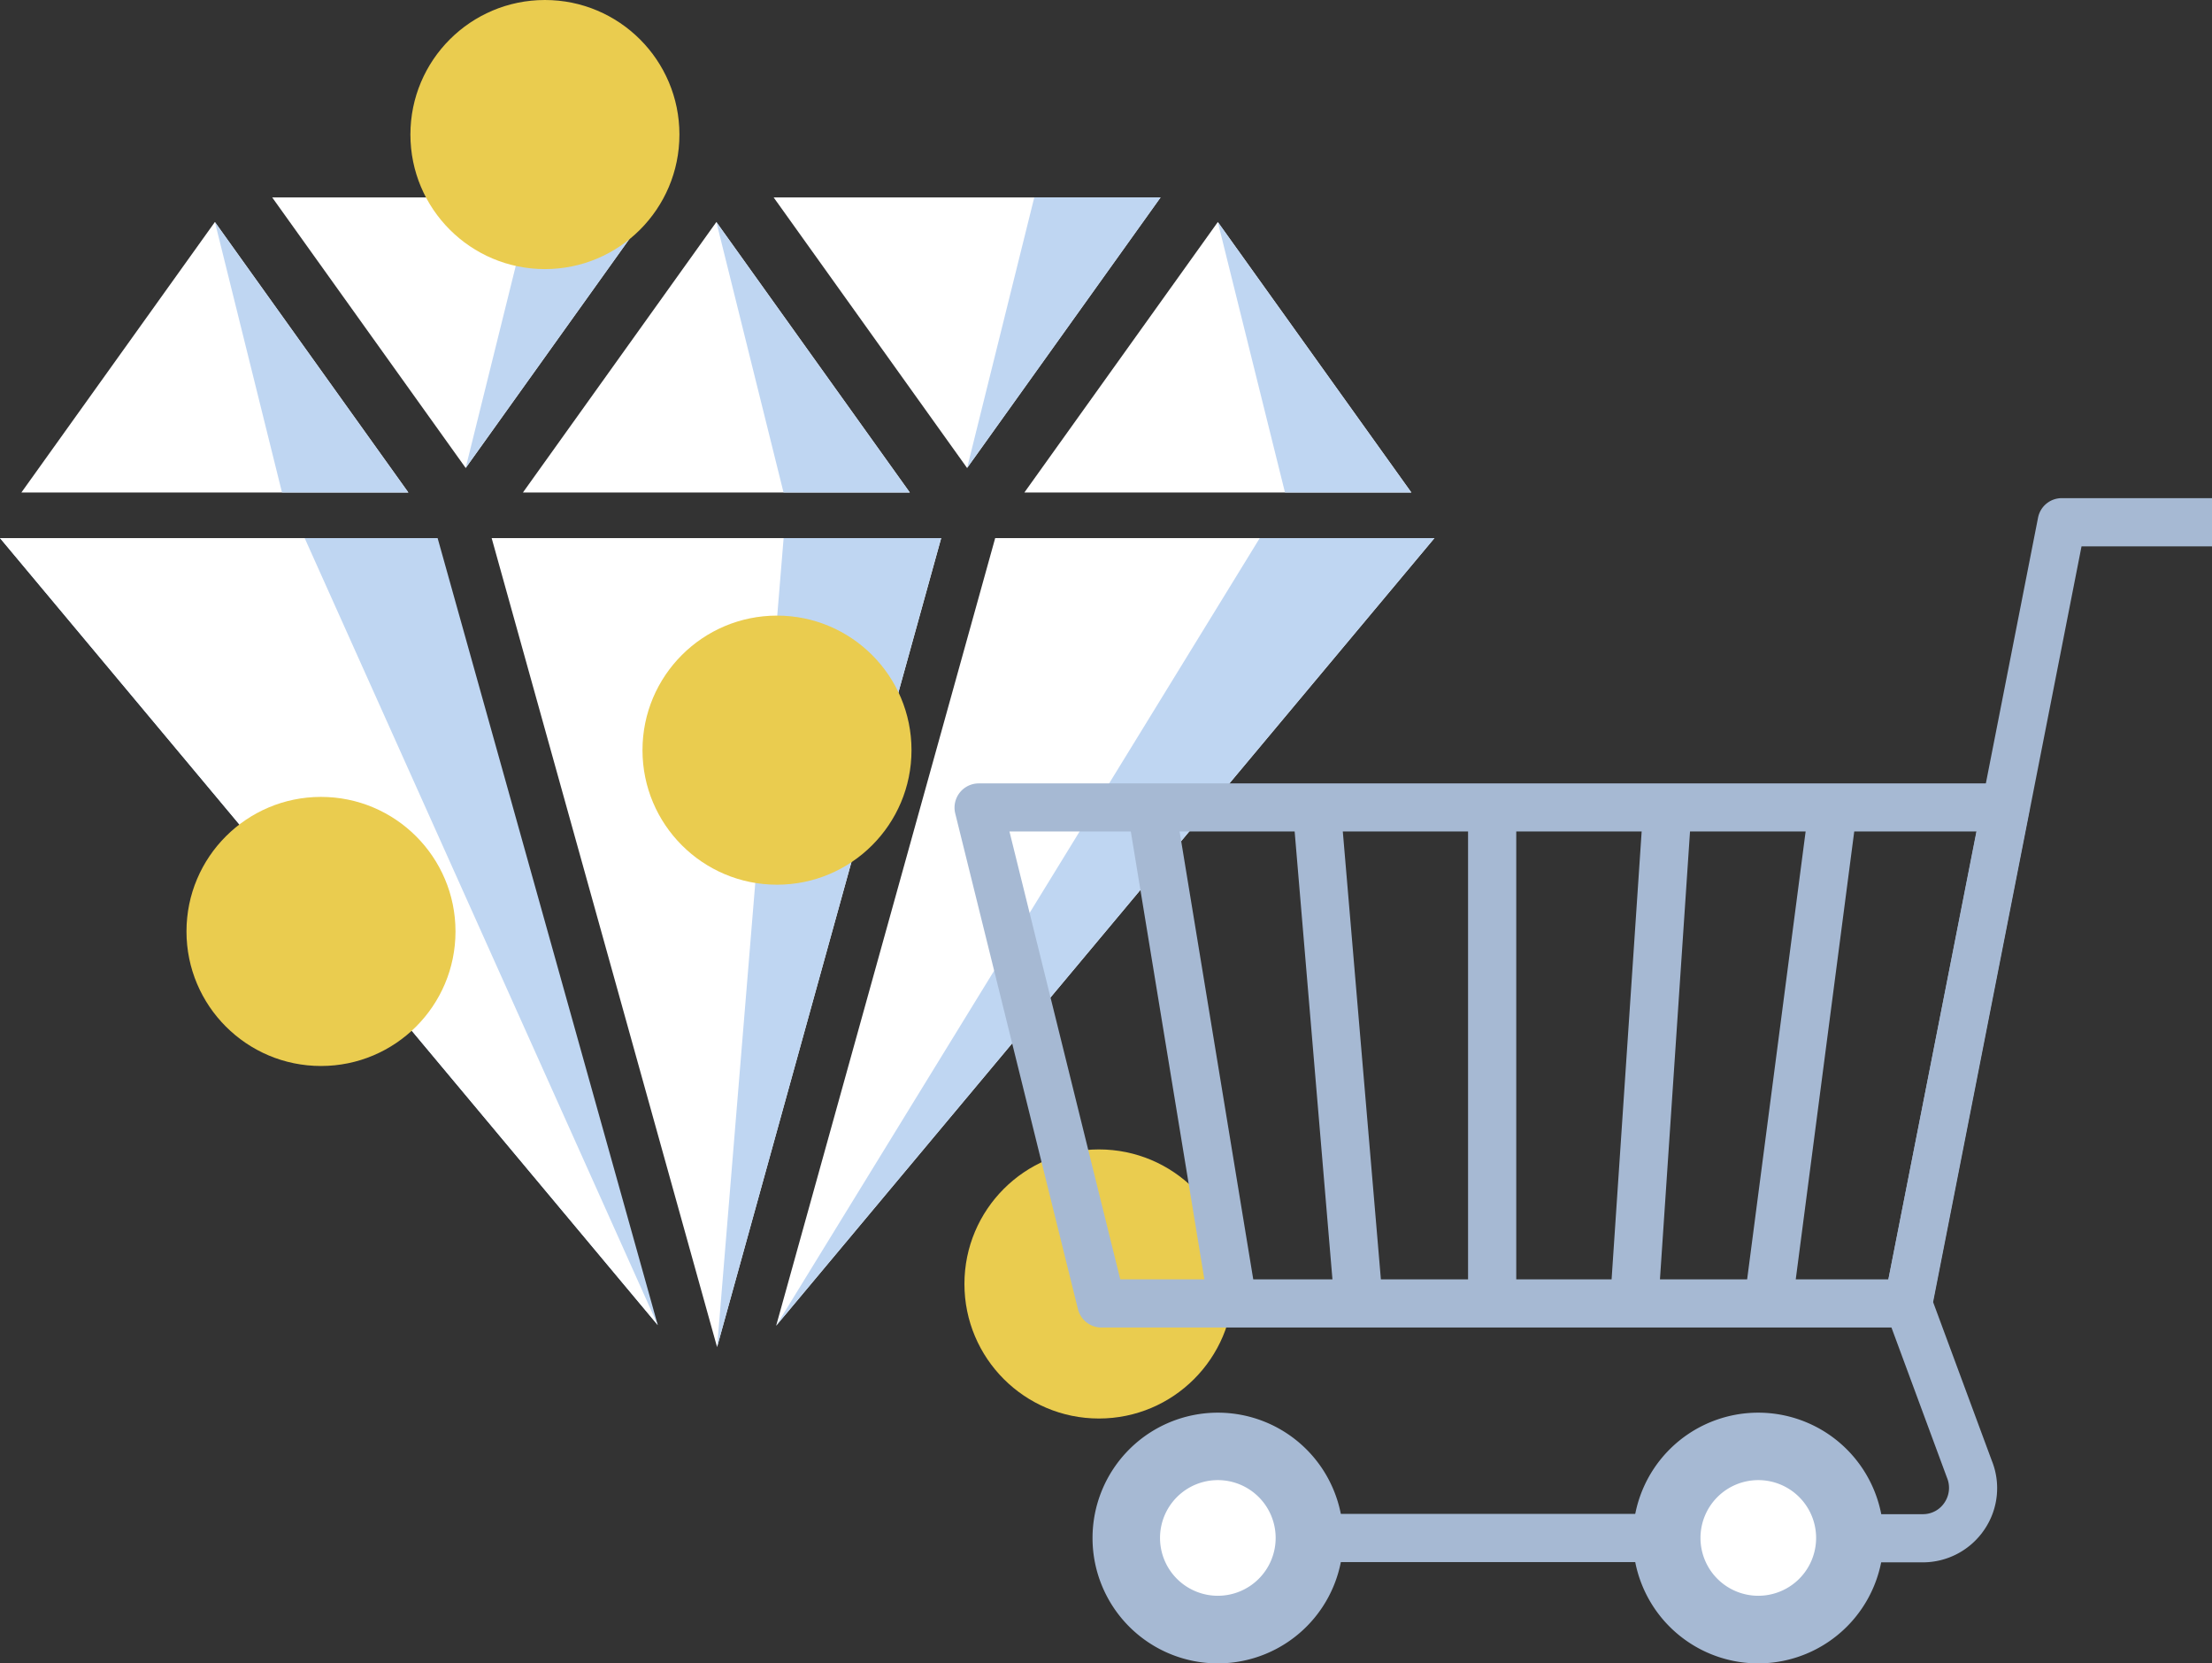<svg id="Group_355" data-name="Group 355" xmlns="http://www.w3.org/2000/svg" width="179.597" height="135.016" viewBox="0 0 179.597 135.016">
  <rect x="0" y="0" width="179.597" height="135.016" fill="#333333" stroke="none"/>
  <defs>
    <style>
      .cls-1 {
        fill: #bfd6f2;
      }

      .cls-2 {
        fill: #fff;
      }

      .cls-3 {
        fill: #eacc4f;
      }

      .cls-4 {
        fill: #a6b9d3;
      }
    </style>
  </defs>
  <g id="Слой_2" data-name="Слой 2" transform="translate(0 0)">
    <g id="layer_1" data-name="layer 1" transform="translate(0 0)">
      <path id="Path_101" data-name="Path 101" class="cls-1" d="M0,62.63l53.407,63.882L35.532,62.63Z" transform="translate(0 -18.952)"/>
      <path id="Path_102" data-name="Path 102" class="cls-2" d="M0,62.63l53.407,63.882L24.737,62.63Z" transform="translate(0 -18.952)"/>
      <path id="Path_103" data-name="Path 103" class="cls-2" d="M57.24,62.63l18.3,65.66,18.2-65.66Z" transform="translate(-17.321 -18.952)"/>
      <path id="Path_104" data-name="Path 104" class="cls-1" d="M88.888,62.63l-5.4,65.66,18.188-65.66Z" transform="translate(-25.264 -18.952)"/>
      <path id="Path_105" data-name="Path 105" class="cls-2" d="M90.36,126.561,143.809,62.63H108.144Z" transform="translate(-27.343 -18.952)"/>
      <path id="Path_106" data-name="Path 106" class="cls-1" d="M90.36,126.561,143.809,62.63H129.624Z" transform="translate(-27.343 -18.952)"/>
      <path id="Path_107" data-name="Path 107" class="cls-2" d="M150.678,47.794,134.965,25.84,119.26,47.794Z" transform="translate(-36.088 -7.819)"/>
      <path id="Path_108" data-name="Path 108" class="cls-1" d="M157.492,47.794,141.78,25.84l5.454,21.954Z" transform="translate(-42.903 -7.819)"/>
      <path id="Path_109" data-name="Path 109" class="cls-2" d="M121.481,22.98,105.775,44.941,90.07,22.98Z" transform="translate(-27.255 -6.954)"/>
      <path id="Path_110" data-name="Path 110" class="cls-1" d="M128.3,22.98,112.59,44.941l5.454-21.961Z" transform="translate(-34.07 -6.954)"/>
      <path id="Path_111" data-name="Path 111" class="cls-2" d="M63.1,22.98,47.4,44.941,31.69,22.98Z" transform="translate(-9.589 -6.954)"/>
      <path id="Path_112" data-name="Path 112" class="cls-1" d="M69.915,22.98,54.21,44.941,59.657,22.98Z" transform="translate(-16.404 -6.954)"/>
      <path id="Path_113" data-name="Path 113" class="cls-2" d="M92.291,47.794,76.585,25.84,60.88,47.794Z" transform="translate(-18.422 -7.819)"/>
      <path id="Path_114" data-name="Path 114" class="cls-1" d="M99.105,47.794,83.4,25.84l5.454,21.954Z" transform="translate(-25.237 -7.819)"/>
      <path id="Path_115" data-name="Path 115" class="cls-2" d="M33.908,47.794,18.2,25.84,2.49,47.794Z" transform="translate(-0.753 -7.819)"/>
      <path id="Path_116" data-name="Path 116" class="cls-1" d="M40.725,47.794,25.02,25.84l5.447,21.954Z" transform="translate(-7.571 -7.819)"/>
      <circle id="Ellipse_25" data-name="Ellipse 25" class="cls-3" cx="10.921" cy="10.921" r="10.921" transform="translate(15.141 64.684)"/>
      <circle id="Ellipse_26" data-name="Ellipse 26" class="cls-3" cx="10.921" cy="10.921" r="10.921" transform="translate(78.304 93.298)"/>
      <circle id="Ellipse_27" data-name="Ellipse 27" class="cls-3" cx="10.921" cy="10.921" r="10.921" transform="translate(52.165 49.969)"/>
      <circle id="Ellipse_28" data-name="Ellipse 28" class="cls-3" cx="10.921" cy="10.921" r="10.921" transform="translate(33.322)"/>
    </g>
  </g>
  <g id="Слой_2-2" data-name="Слой 2" transform="translate(77.504 40.435)">
    <g id="layer_1-2" data-name="layer 1" transform="translate(0)">
      <path id="Path_195" data-name="Path 195" class="cls-4" d="M86.864,33.9a1.967,1.967,0,0,0-1.513-.7H1.955a1.967,1.967,0,0,0-1.9,2.406l9.973,40.275a1.967,1.967,0,0,0,1.9,1.485H77.414a1.96,1.96,0,0,0,1.918-1.576l7.915-40.275a1.939,1.939,0,0,0-.384-1.618Zm-82.4,3.2h9.854L20.29,73.454H13.462Zm13.815,0H27.62l3.069,36.355h-6.43Zm13.251,0H41.7V73.454H34.622ZM45.613,73.454V37.1H55.795L53.354,73.454Zm11.667,0L59.721,37.1h9.387L64.359,73.454Zm18.544,0H68.306L73.055,37.1h9.938Z" transform="translate(-0.009 -10.046)"/>
      <rect id="Rectangle_135" data-name="Rectangle 135" class="cls-4" width="32.185" height="3.912" transform="translate(29.599 82.447)"/>
      <path id="Path_196" data-name="Path 196" class="cls-4" d="M121.777,0a1.96,1.96,0,0,0-1.918,1.576L107.4,64.991a1.939,1.939,0,0,0,.084,1.053L112.46,79.5a2.134,2.134,0,0,1-.188,2.015,2.092,2.092,0,0,1-1.785.955H105.36V86.38h5.126a6.032,6.032,0,0,0,5.042-2.7,5.97,5.97,0,0,0,.565-5.579l-4.756-12.846L123.388,3.912h10.593V0Z" transform="translate(-31.888)"/>
      <path id="Path_197" data-name="Path 197" class="cls-2" d="M90.351,110.36a7.434,7.434,0,1,0,7.427,7.42,7.434,7.434,0,0,0-7.427-7.42Z" transform="translate(-25.095 -33.395)"/>
      <path id="Path_198" data-name="Path 198" class="cls-2" d="M27.434,110.36a7.434,7.434,0,1,0,7.434,7.42,7.434,7.434,0,0,0-7.434-7.42Z" transform="translate(-6.058 -33.395)"/>
      <path id="Path_199" data-name="Path 199" class="cls-4" d="M89.162,106.44A10.175,10.175,0,1,0,99.33,116.594,10.175,10.175,0,0,0,89.162,106.44Zm0,14.862a4.694,4.694,0,1,1,4.693-4.694,4.694,4.694,0,0,1-4.693,4.694Z" transform="translate(-23.905 -32.209)"/>
      <path id="Path_200" data-name="Path 200" class="cls-4" d="M26.245,106.44A10.175,10.175,0,1,0,36.42,116.594,10.175,10.175,0,0,0,26.245,106.44Zm0,14.862a4.694,4.694,0,1,1,4.693-4.707,4.694,4.694,0,0,1-4.693,4.707Z" transform="translate(-4.869 -32.209)"/>
    </g>
  </g>
</svg>
